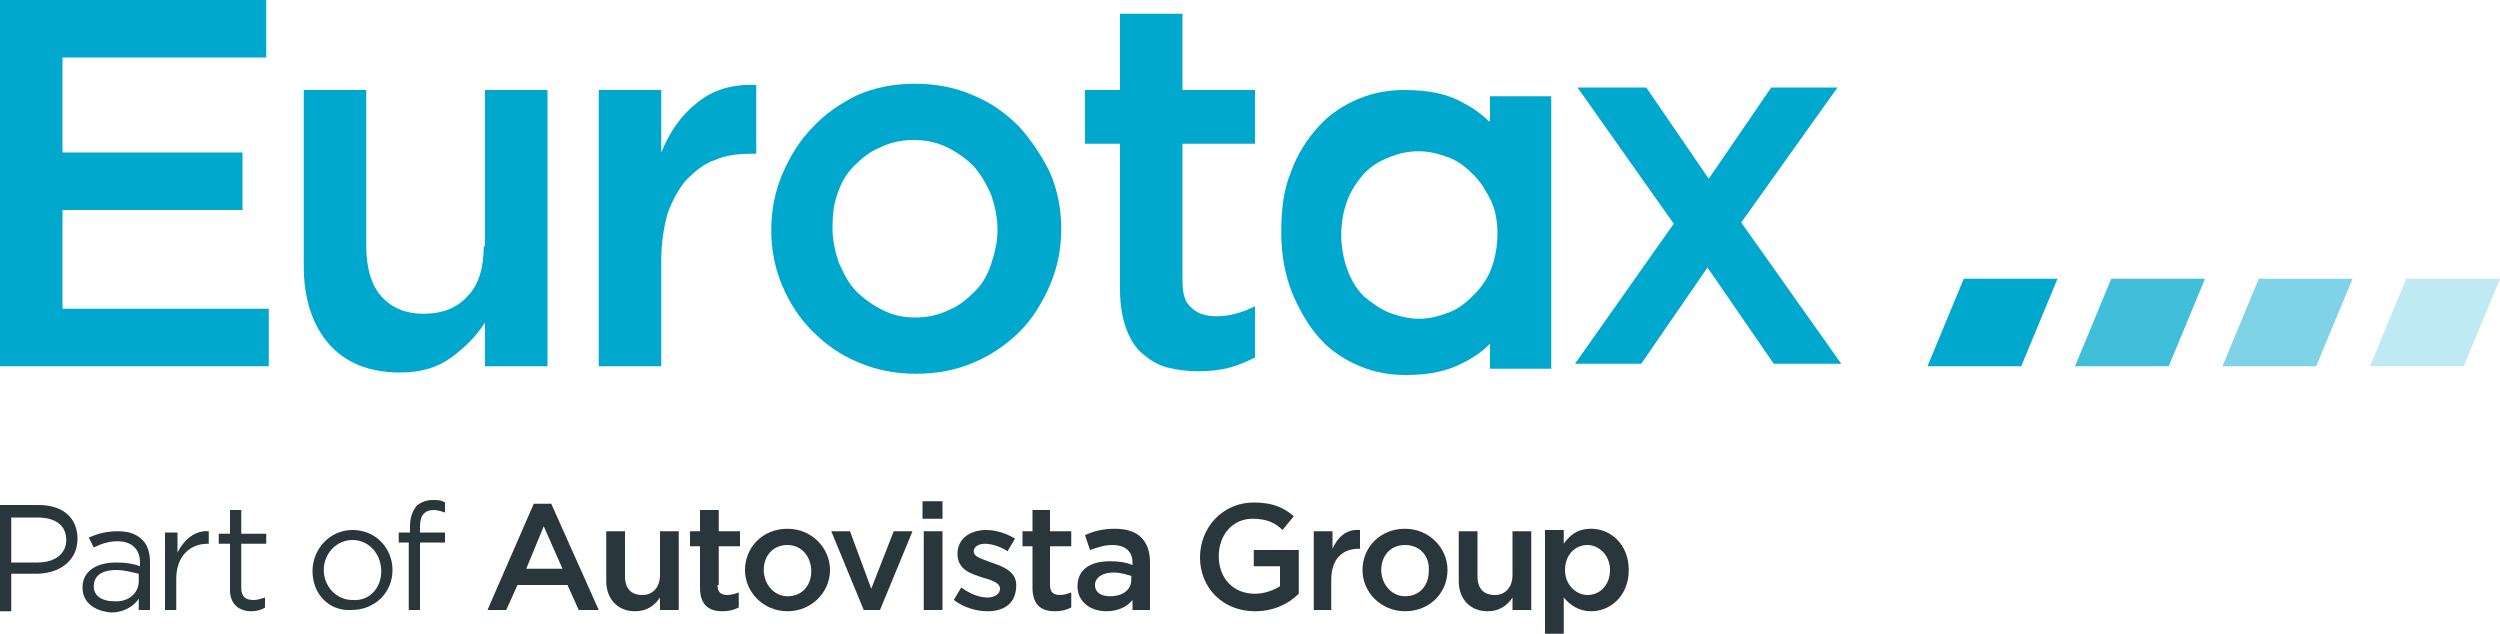 <?xml version="1.0" encoding="utf-8"?>
<!-- Generator: Adobe Illustrator 23.1.0, SVG Export Plug-In . SVG Version: 6.00 Build 0)  -->
<svg version="1.1" id="Ebene_1" xmlns="http://www.w3.org/2000/svg" xmlns:xlink="http://www.w3.org/1999/xlink" x="0px" y="0px"
	 width="200px" height="50.7px" viewBox="0 0 200 50.7" style="enable-background:new 0 0 200 50.7;" xml:space="preserve">
<style type="text/css">
	.st0{clip-path:url(#SVGID_2_);fill:#29363B;}
	.st1{fill:#29363B;}
	.st2{clip-path:url(#SVGID_4_);fill:#29363B;}
	.st3{clip-path:url(#SVGID_6_);fill:#29363B;}
	.st4{fill:#00A8CE;}
	.st5{fill:#40BEDA;}
	.st6{fill:#80D3E7;}
	.st7{fill:#BFE9F3;}
	.st8{clip-path:url(#SVGID_8_);fill:#00A8CE;}
	.st9{clip-path:url(#SVGID_10_);fill:#00A8CE;}
</style>
<g>
	<defs>
		<rect id="SVGID_1_" y="0" width="200" height="50.7"/>
	</defs>
	<clipPath id="SVGID_2_">
		<use xlink:href="#SVGID_1_"  style="overflow:visible;"/>
	</clipPath>
	<path class="st0" d="M0,40.4h3.1c1.9,0,3.1,1,3.1,2.7v0c0,1.8-1.5,2.8-3.3,2.8h-2v3H0V40.4z M3,45c1.4,0,2.3-0.7,2.3-1.8v0
		c0-1.2-0.9-1.8-2.3-1.8H0.9V45H3z"/>
	<path class="st0" d="M6.6,47L6.6,47c0-1.3,1.1-2,2.7-2c0.8,0,1.4,0.1,1.9,0.3V45c0-1.1-0.7-1.7-1.8-1.7c-0.7,0-1.3,0.2-1.9,0.5
		L7.1,43c0.7-0.3,1.4-0.5,2.3-0.5c0.9,0,1.5,0.2,2,0.7c0.4,0.4,0.6,1,0.6,1.8v3.8h-0.9v-0.9c-0.4,0.6-1.2,1.1-2.2,1.1
		C7.7,48.9,6.6,48.3,6.6,47 M11.1,46.5v-0.6c-0.5-0.1-1.1-0.3-1.8-0.3c-1.2,0-1.8,0.5-1.8,1.3v0c0,0.8,0.7,1.2,1.6,1.2
		C10.2,48.2,11.1,47.5,11.1,46.5"/>
	<path class="st0" d="M13.3,42.6h0.9v1.6c0.5-1,1.4-1.8,2.5-1.7v1h-0.1c-1.4,0-2.5,1-2.5,2.8v2.5h-0.9V42.6z"/>
	<path class="st0" d="M18.4,47.2v-3.7h-0.9v-0.8h0.9v-1.9h0.9v1.9h2v0.8h-2V47c0,0.8,0.4,1,1,1c0.3,0,0.6-0.1,0.9-0.2v0.8
		c-0.3,0.2-0.7,0.3-1.1,0.3C19.2,48.9,18.4,48.4,18.4,47.2"/>
	<path class="st0" d="M25,45.7L25,45.7c0-1.8,1.4-3.3,3.2-3.3c1.9,0,3.2,1.5,3.2,3.2v0c0,1.8-1.4,3.2-3.3,3.2
		C26.3,48.9,25,47.5,25,45.7 M30.5,45.7L30.5,45.7c0-1.4-1-2.5-2.3-2.5c-1.3,0-2.3,1.1-2.3,2.4v0c0,1.3,1,2.4,2.3,2.4
		C29.6,48.1,30.5,47,30.5,45.7"/>
	<path class="st0" d="M32.8,43.4h-0.9v-0.8h0.9v-0.5c0-0.7,0.2-1.2,0.5-1.6c0.3-0.3,0.8-0.5,1.3-0.5c0.4,0,0.7,0,1,0.2v0.8
		c-0.3-0.1-0.6-0.2-0.9-0.2c-0.7,0-1.1,0.4-1.1,1.3v0.5h2v0.8h-2v5.4h-0.9V43.4z"/>
</g>
<path class="st1" d="M47.9,48.8h-1.6l-0.9-2h-4l-0.9,2h-1.5l3.7-8.5h1.4L47.9,48.8z M43.5,42.1l-1.4,3.4H45L43.5,42.1z"/>
<g>
	<defs>
		<rect id="SVGID_3_" y="0" width="200" height="50.7"/>
	</defs>
	<clipPath id="SVGID_4_">
		<use xlink:href="#SVGID_3_"  style="overflow:visible;"/>
	</clipPath>
	<path class="st2" d="M52.8,42.5h1.5v6.3h-1.5v-1c-0.4,0.6-1,1.1-2,1.1c-1.4,0-2.3-1-2.3-2.4v-4H50v3.6c0,1,0.5,1.5,1.4,1.5
		c0.8,0,1.4-0.6,1.4-1.6V42.5z"/>
	<path class="st2" d="M57.4,46.8c0,0.6,0.3,0.8,0.8,0.8c0.3,0,0.6-0.1,0.9-0.2v1.2c-0.4,0.2-0.8,0.3-1.3,0.3c-1.1,0-1.8-0.5-1.8-1.9
		v-3.3h-0.8v-1.2H56v-1.7h1.5v1.7h1.7v1.2h-1.7V46.8z"/>
	<path class="st2" d="M63,48.9c-1.9,0-3.4-1.5-3.4-3.3c0-1.8,1.4-3.3,3.4-3.3c1.9,0,3.4,1.5,3.4,3.3C66.4,47.4,64.9,48.9,63,48.9
		 M63,43.6c-1.2,0-1.9,0.9-1.9,2c0,1.1,0.8,2.1,1.9,2.1c1.2,0,1.9-0.9,1.9-2C64.9,44.5,64.1,43.6,63,43.6"/>
</g>
<polygon class="st1" points="71.5,42.5 73,42.5 70.4,48.8 69.1,48.8 66.5,42.5 68,42.5 69.7,47.1 "/>
<path class="st1" d="M73.8,40.1h1.6v1.4h-1.6V40.1z M73.9,42.5h1.5v6.3h-1.5V42.5z"/>
<g>
	<defs>
		<rect id="SVGID_5_" y="0" width="200" height="50.7"/>
	</defs>
	<clipPath id="SVGID_6_">
		<use xlink:href="#SVGID_5_"  style="overflow:visible;"/>
	</clipPath>
	<path class="st3" d="M79,48.9c-0.9,0-1.9-0.3-2.7-0.9l0.6-1c0.7,0.5,1.4,0.8,2.1,0.8c0.6,0,1-0.3,1-0.7v0c0-0.5-0.7-0.7-1.4-0.9
		c-0.9-0.3-2-0.6-2-1.9v0c0-1.2,1-1.9,2.3-1.9c0.8,0,1.7,0.3,2.3,0.7l-0.6,1c-0.6-0.4-1.3-0.6-1.8-0.6c-0.6,0-0.9,0.3-0.9,0.6v0
		c0,0.5,0.7,0.6,1.4,0.9c0.9,0.3,2,0.7,2,1.8v0C81.3,48.3,80.3,48.9,79,48.9"/>
	<path class="st3" d="M84,46.8c0,0.6,0.3,0.8,0.8,0.8c0.3,0,0.6-0.1,0.9-0.2v1.2c-0.4,0.2-0.8,0.3-1.3,0.3c-1.1,0-1.8-0.5-1.8-1.9
		v-3.3h-0.8v-1.2h0.8v-1.7H84v1.7h1.7v1.2H84V46.8z"/>
	<path class="st3" d="M90.6,48.8V48c-0.4,0.5-1.1,0.9-2.1,0.9c-1.2,0-2.3-0.7-2.3-2v0c0-1.4,1.1-2,2.6-2c0.8,0,1.3,0.1,1.8,0.3V45
		c0-0.9-0.6-1.4-1.6-1.4c-0.7,0-1.2,0.2-1.8,0.4l-0.4-1.2c0.7-0.3,1.4-0.5,2.4-0.5c1.9,0,2.8,1,2.8,2.7v3.8H90.6z M90.6,46.1
		c-0.4-0.1-0.9-0.3-1.5-0.3c-0.9,0-1.5,0.4-1.5,1v0c0,0.6,0.5,0.9,1.2,0.9c1,0,1.7-0.5,1.7-1.3V46.1z"/>
	<path class="st3" d="M100.4,48.9c-2.6,0-4.4-1.9-4.4-4.3c0-2.4,1.8-4.4,4.3-4.4c1.5,0,2.4,0.4,3.2,1.1l-0.9,1.1
		c-0.6-0.6-1.3-0.9-2.4-0.9c-1.6,0-2.7,1.3-2.7,3c0,1.7,1.1,3,2.9,3c0.8,0,1.5-0.3,2-0.6v-1.6h-2.1v-1.3h3.6v3.5
		C103.1,48.3,101.9,48.9,100.4,48.9"/>
	<path class="st3" d="M106.6,48.8h-1.5v-6.3h1.5v1.4c0.4-0.9,1.1-1.6,2.2-1.5v1.5h-0.1c-1.3,0-2.2,0.8-2.2,2.5V48.8z"/>
	<path class="st3" d="M112.4,48.9c-1.9,0-3.4-1.5-3.4-3.3c0-1.8,1.4-3.3,3.4-3.3c1.9,0,3.4,1.5,3.4,3.3
		C115.8,47.4,114.4,48.9,112.4,48.9 M112.4,43.6c-1.2,0-1.9,0.9-1.9,2c0,1.1,0.8,2.1,1.9,2.1c1.2,0,1.9-0.9,1.9-2
		C114.4,44.5,113.6,43.6,112.4,43.6"/>
	<path class="st3" d="M121,42.5h1.5v6.3H121v-1c-0.4,0.6-1,1.1-2,1.1c-1.4,0-2.3-1-2.3-2.4v-4h1.5v3.6c0,1,0.5,1.5,1.4,1.5
		c0.8,0,1.4-0.6,1.4-1.6V42.5z"/>
	<path class="st3" d="M127.3,48.9c-1,0-1.7-0.5-2.2-1.1v2.9h-1.5v-8.3h1.5v1.1c0.5-0.7,1.1-1.2,2.2-1.2c1.5,0,3,1.2,3,3.3
		C130.3,47.7,128.8,48.9,127.3,48.9 M127,43.6c-1,0-1.8,0.8-1.8,2c0,1.2,0.9,2,1.8,2c1,0,1.8-0.8,1.8-2
		C128.8,44.4,127.9,43.6,127,43.6"/>
</g>
<polygon class="st4" points="157.1,22.3 154.2,29.3 161.7,29.3 164.6,22.3 "/>
<polygon class="st5" points="168.9,22.3 166,29.3 173.5,29.3 176.4,22.3 "/>
<polygon class="st6" points="180.7,22.3 177.8,29.3 185.3,29.3 188.2,22.3 "/>
<polygon class="st7" points="192.5,22.3 189.6,29.3 197.1,29.3 200,22.3 "/>
<g>
	<defs>
		<rect id="SVGID_7_" y="0" width="200" height="50.7"/>
	</defs>
	<clipPath id="SVGID_8_">
		<use xlink:href="#SVGID_7_"  style="overflow:visible;"/>
	</clipPath>
	<path class="st8" d="M79.3,21.1c-0.3,0.9-0.7,1.6-1.3,2.2c-0.6,0.6-1.3,1.2-2.1,1.5c-0.8,0.4-1.7,0.6-2.7,0.6c-1,0-1.8-0.2-2.6-0.6
		c-0.8-0.4-1.5-0.9-2.1-1.5c-0.6-0.6-1-1.4-1.4-2.3c-0.3-0.9-0.5-1.8-0.5-2.8c0-1,0.1-1.9,0.4-2.7c0.3-0.9,0.7-1.6,1.3-2.2
		c0.6-0.6,1.3-1.2,2.1-1.5c0.8-0.4,1.7-0.6,2.7-0.6c1,0,1.9,0.2,2.7,0.6c0.8,0.4,1.5,0.9,2.1,1.5c0.6,0.7,1,1.4,1.4,2.3
		c0.3,0.9,0.5,1.8,0.5,2.8C79.8,19.3,79.6,20.2,79.3,21.1 M81.5,10.1c-1-1-2.2-1.9-3.7-2.5c-1.4-0.6-2.9-0.9-4.6-0.9
		c-1.7,0-3.2,0.3-4.6,0.9C67.2,8.3,66,9.1,65,10.2c-1,1-1.8,2.3-2.4,3.7c-0.6,1.4-0.9,2.9-0.9,4.5c0,1.6,0.3,3.1,0.9,4.5
		c0.6,1.4,1.4,2.6,2.4,3.6c1,1,2.2,1.9,3.7,2.5c1.4,0.6,2.9,0.9,4.6,0.9c1.7,0,3.2-0.3,4.6-0.9c1.4-0.6,2.6-1.4,3.7-2.5
		c1-1,1.8-2.3,2.4-3.7c0.6-1.4,0.9-2.9,0.9-4.5c0-1.6-0.3-3.1-0.9-4.5C83.3,12.4,82.5,11.2,81.5,10.1"/>
	<path class="st8" d="M94.6,1.1h-5v6.1h-2.8v4.3h2.8v11.7c0,1.2,0.2,2.3,0.5,3.1c0.3,0.8,0.7,1.5,1.3,2c0.6,0.5,1.2,0.9,2,1.1
		c0.8,0.2,1.6,0.3,2.5,0.3c0.9,0,1.8-0.1,2.5-0.3c0.7-0.2,1.4-0.5,2-0.8v-4.1c-1,0.5-2,0.8-3.1,0.8c-0.8,0-1.5-0.2-2-0.7
		c-0.5-0.4-0.7-1.1-0.7-2.1V11.5h5.8V7.2h-5.8V1.1z"/>
	<path class="st8" d="M55.8,8.2c-1.3,1-2.2,2.3-2.9,4v-5h-5v22.1h5v-8.4c0-1.5,0.2-2.7,0.5-3.8c0.4-1.1,0.9-2,1.5-2.7
		c0.7-0.7,1.4-1.3,2.3-1.6c0.9-0.4,1.9-0.5,3-0.5h0.3V6.8C58.6,6.7,57,7.2,55.8,8.2"/>
	<path class="st8" d="M38.7,19.7c0,1.7-0.4,3.1-1.3,4c-0.9,1-2.1,1.4-3.5,1.4c-1.5,0-2.6-0.5-3.4-1.4c-0.8-0.9-1.2-2.3-1.2-4V7.2h-5
		v14.1c0,2.6,0.7,4.7,2,6.2c1.3,1.5,3.2,2.3,5.7,2.3c1.7,0,3-0.4,4.1-1.2c1.1-0.8,2-1.7,2.7-2.8v3.5h5V7.2h-5V19.7z"/>
</g>
<polygon class="st4" points="0,0 0,29.3 21.5,29.3 21.5,24.7 5,24.7 5,16.8 19.4,16.8 19.4,12.2 5,12.2 5,4.6 21.3,4.6 21.3,0 "/>
<g>
	<defs>
		<rect id="SVGID_9_" y="0" width="200" height="50.7"/>
	</defs>
	<clipPath id="SVGID_10_">
		<use xlink:href="#SVGID_9_"  style="overflow:visible;"/>
	</clipPath>
	<path class="st9" d="M119.8,18.7c0,1-0.2,2-0.5,2.8c-0.3,0.8-0.8,1.5-1.4,2.1c-0.6,0.6-1.2,1.1-2,1.4c-0.8,0.3-1.5,0.5-2.4,0.5
		c-0.8,0-1.6-0.2-2.4-0.5c-0.7-0.3-1.4-0.8-2-1.3c-0.6-0.6-1-1.3-1.3-2.1c-0.3-0.8-0.5-1.8-0.5-2.8c0-1.1,0.2-2,0.5-2.8
		c0.3-0.8,0.8-1.5,1.3-2.1c0.6-0.6,1.2-1,2-1.3c0.7-0.3,1.5-0.5,2.4-0.5c0.8,0,1.6,0.2,2.4,0.5c0.8,0.3,1.4,0.8,2,1.4
		c0.6,0.6,1,1.3,1.4,2.1C119.6,16.7,119.8,17.7,119.8,18.7 M119.1,9.7c-0.6-0.6-1.3-1.1-2.1-1.5c-1.2-0.7-2.8-1-4.6-1
		c-1.3,0-2.5,0.2-3.7,0.7c-1.2,0.5-2.3,1.2-3.2,2.2c-0.9,1-1.7,2.2-2.2,3.6c-0.6,1.4-0.8,3-0.8,4.9c0,1.8,0.3,3.4,0.9,4.9
		c0.6,1.4,1.3,2.6,2.2,3.6c0.9,1,2,1.7,3.2,2.2c1.2,0.5,2.4,0.7,3.7,0.7c1.8,0,3.3-0.3,4.6-1c0.8-0.4,1.5-0.9,2.1-1.5v2h4.9V7.7
		h-4.9V9.7z"/>
</g>
<polygon class="st4" points="139.3,17.8 147,7 141.7,7 136.7,14.3 131.7,7 126.2,7 133.9,17.9 126,29.1 131.3,29.1 136.6,21.4 
	141.9,29.1 147.3,29.1 "/>
</svg>
